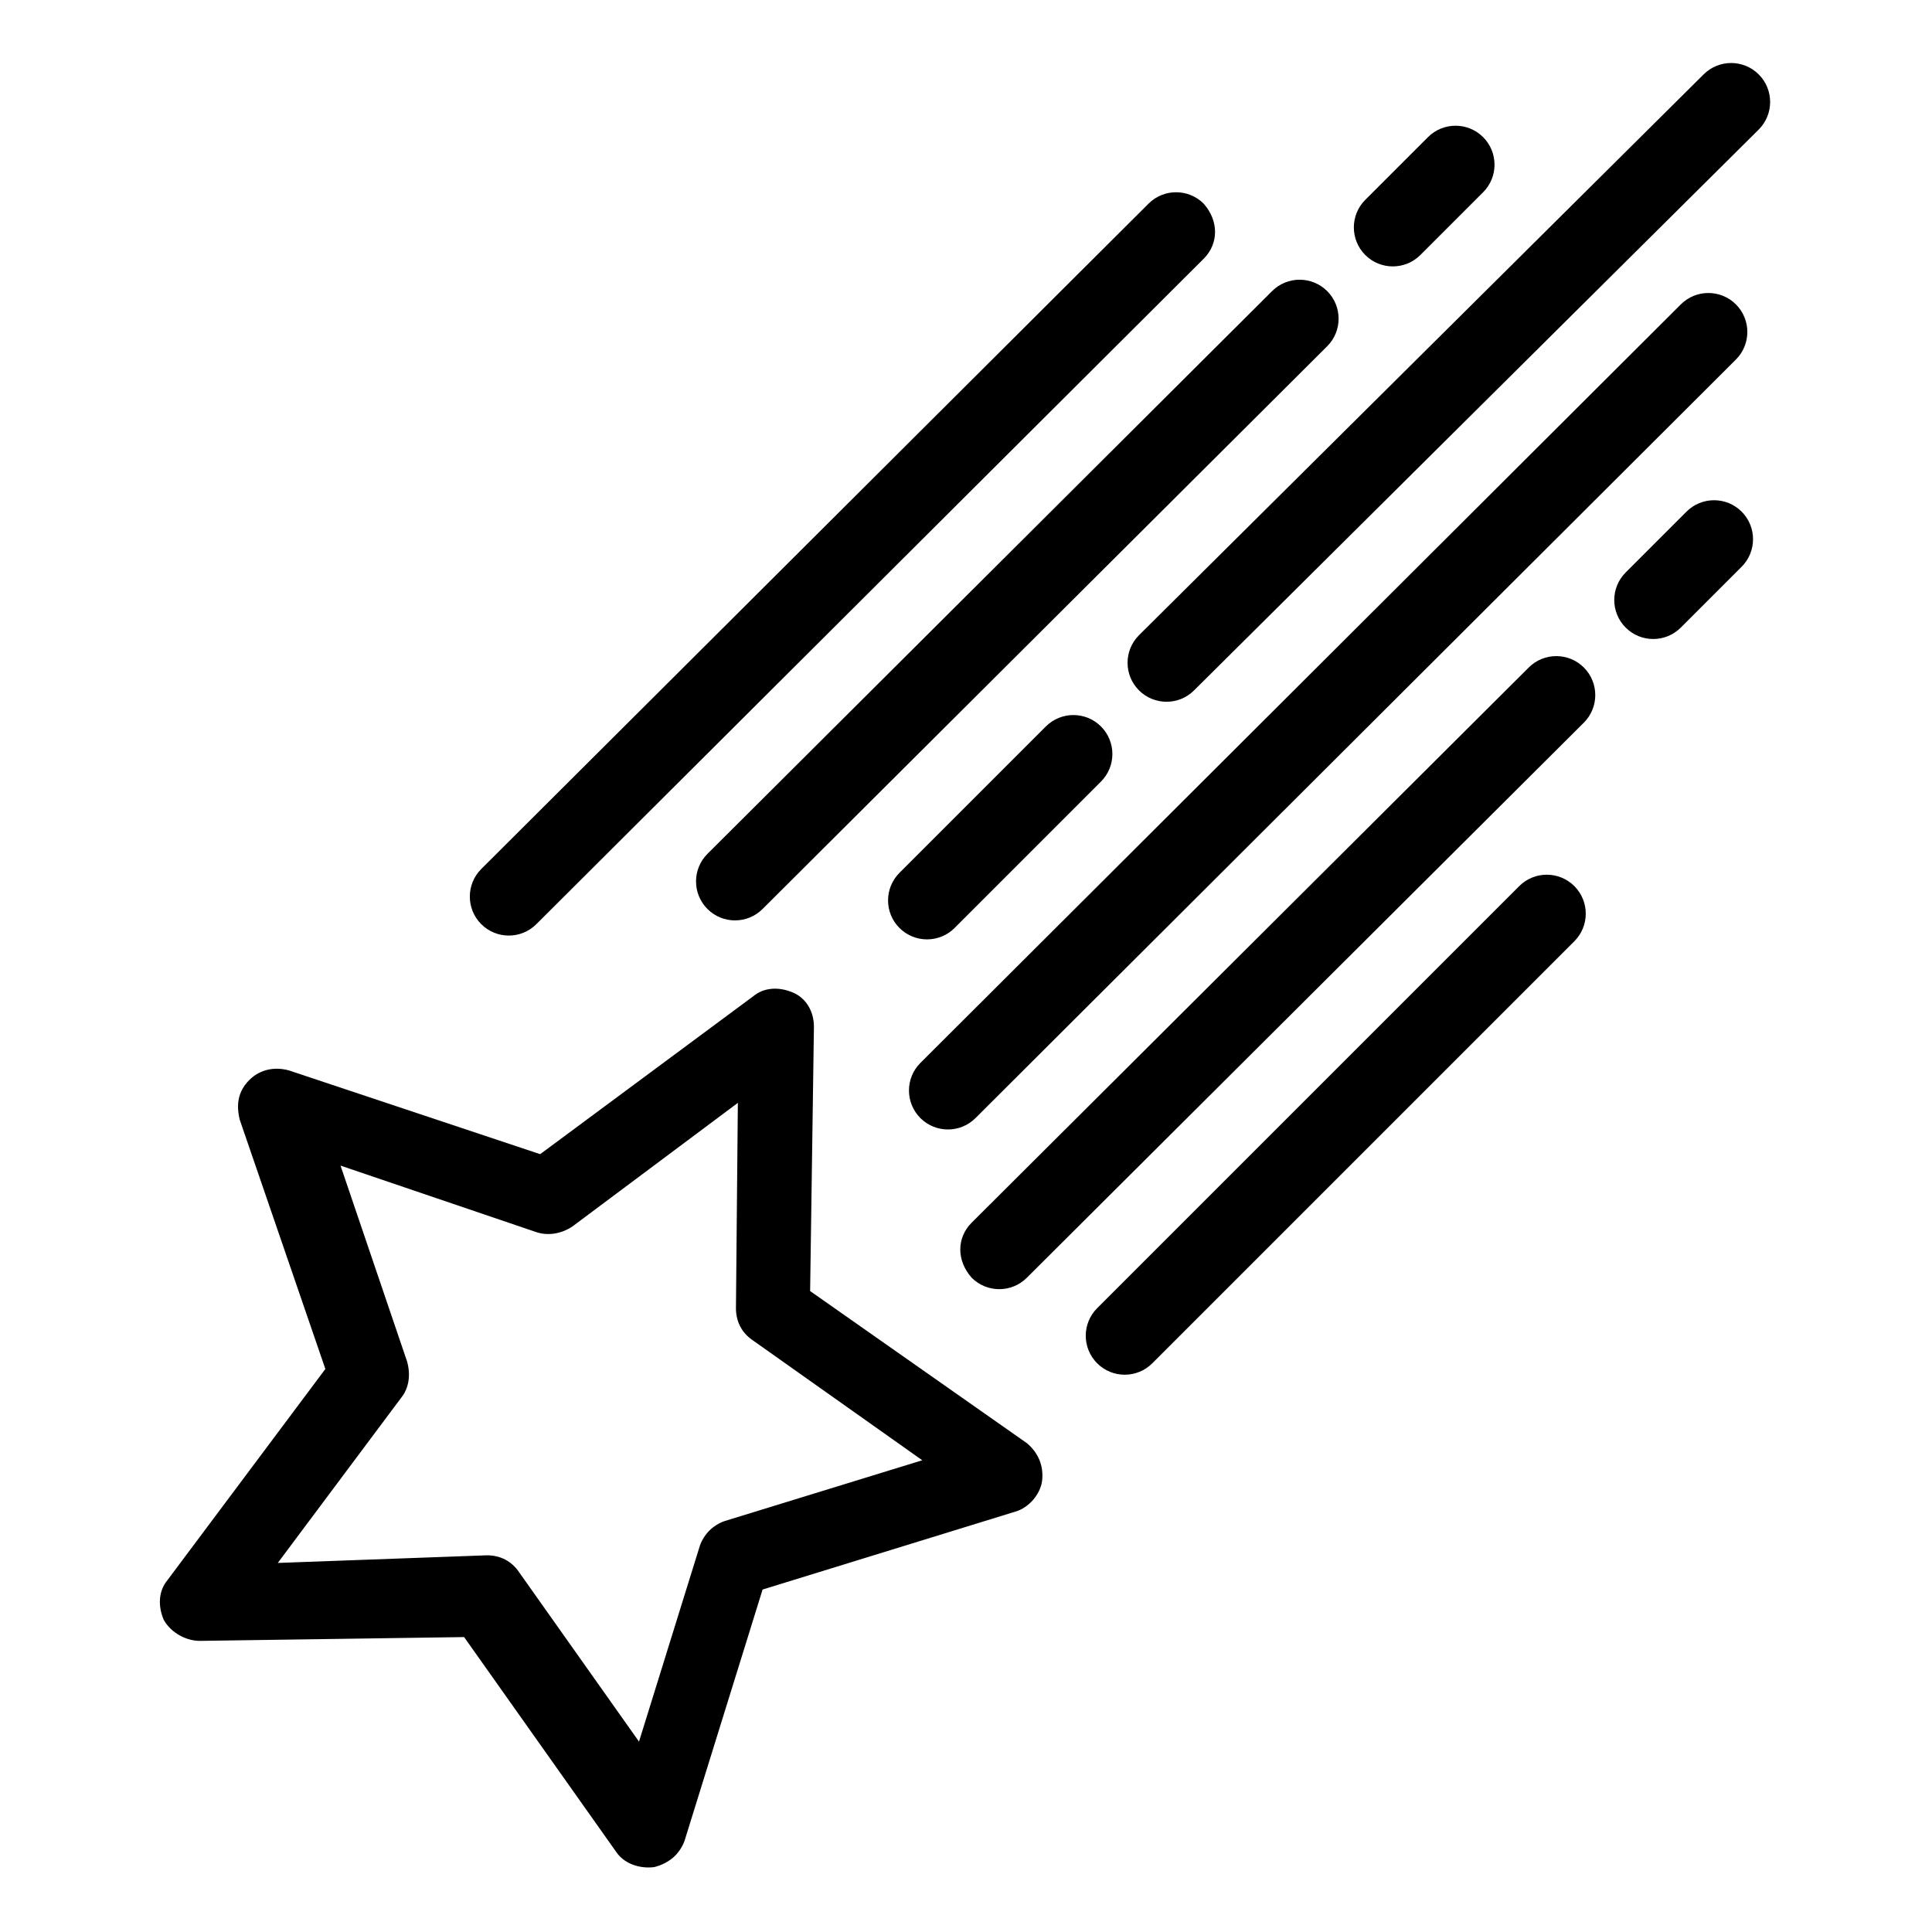 <?xml version="1.0" encoding="UTF-8"?>
<!-- The Best Svg Icon site in the world: iconSvg.co, Visit us! https://iconsvg.co -->
<svg fill="#000000" width="800px" height="800px" version="1.1" viewBox="144 144 512 512" xmlns="http://www.w3.org/2000/svg">
 <g>
  <path d="m462.98 212.58-176.84 176.33c-4.031 4.031-10.578 4.031-14.609 0s-4.031-10.578 0-14.609l176.84-176.33c4.031-4.031 10.578-4.031 14.609 0 4.027 4.531 4.027 10.578 0 14.609z"/>
  <path d="m434.76 490.68 111.85-111.85c4.031-4.031 10.578-4.031 14.609 0s4.031 10.578 0 14.609l-111.85 111.85c-4.031 4.031-10.578 4.031-14.609 0-4.031-4.027-4.031-10.578 0-14.609z"/>
  <path d="m387.91 440.3c-4.031-4.031-4.031-10.578 0-14.609l201.52-201.02c4.031-4.031 10.578-4.031 14.609 0s4.031 10.578 0 14.609l-201.52 201.02c-4.027 4.027-10.578 4.027-14.609 0z"/>
  <path d="m495.72 235.76-149.63 149.13c-4.031 4.031-10.578 4.031-14.609 0s-4.031-10.578 0-14.609l149.63-149.13c4.031-4.031 10.578-4.031 14.609 0 4.031 4.027 4.031 10.578 0 14.609z"/>
  <path d="m537.04 194.95-16.625 16.625c-4.031 4.031-10.578 4.031-14.609 0s-4.031-10.578 0-14.609l16.625-16.625c4.031-4.031 10.578-4.031 14.609 0 4.031 4.027 4.031 10.578 0 14.609z"/>
  <path d="m445.84 326.95c-4.031-4.031-4.031-10.578 0-14.609l149.63-148.62c4.031-4.031 10.578-4.031 14.609 0s4.031 10.578 0 14.609l-149.63 148.62c-4.031 4.031-10.582 4.031-14.613 0z"/>
  <path d="m421.16 336.52c4.031-4.031 10.578-4.031 14.609 0s4.031 10.578 0 14.609l-38.793 38.793c-4.031 4.031-10.578 4.031-14.609 0s-4.031-10.578 0-14.609z"/>
  <path d="m401.51 468.01 147.62-147.11c4.031-4.031 10.578-4.031 14.609 0s4.031 10.578 0 14.609l-147.62 147.11c-4.031 4.031-10.578 4.031-14.609 0-4.031-4.531-4.031-10.578 0-14.609z"/>
  <path d="m574.82 295.71 16.121-16.121c4.031-4.031 10.578-4.031 14.609 0s4.031 10.578 0 14.609l-16.121 16.121c-4.031 4.031-10.578 4.031-14.609 0s-4.031-10.578 0-14.609z"/>
  <path d="m196.96 578.85 70.031-1.008 40.305 56.93c2.016 3.023 6.047 4.535 10.078 4.031 2.016-0.504 4.031-1.512 5.543-3.023 1.008-1.008 2.016-2.519 2.519-4.031l20.656-66.504 67.008-20.656c3.527-1.008 6.551-4.535 7.055-8.062 0.504-4.031-1.008-7.559-4.031-10.078l-57.434-40.305 1.008-70.031c0-4.031-2.016-7.559-5.543-9.07s-7.559-1.512-10.578 1.008l-56.426 41.816-66.504-22.168c-3.527-1.008-7.559-0.504-10.578 2.519-3.023 3.023-3.527 6.551-2.519 10.578l22.672 66-41.816 55.922c-2.519 3.023-2.519 7.055-1.008 10.578 2.004 3.539 6.035 5.555 9.562 5.555zm20.656-20.656 32.746-43.832c2.016-2.519 2.519-6.047 1.512-9.574l-17.633-51.891 51.891 17.633c3.023 1.008 6.551 0.504 9.574-1.512l43.832-32.746-0.504 54.41c0 3.527 1.512 6.551 4.535 8.566l44.84 31.738-52.395 16.121c-1.512 0.504-3.023 1.512-4.031 2.519-1.008 1.008-2.016 2.519-2.519 4.031l-16.121 51.891-31.738-44.84c-2.016-3.023-5.039-4.535-8.566-4.535z"/>
 </g>
</svg>